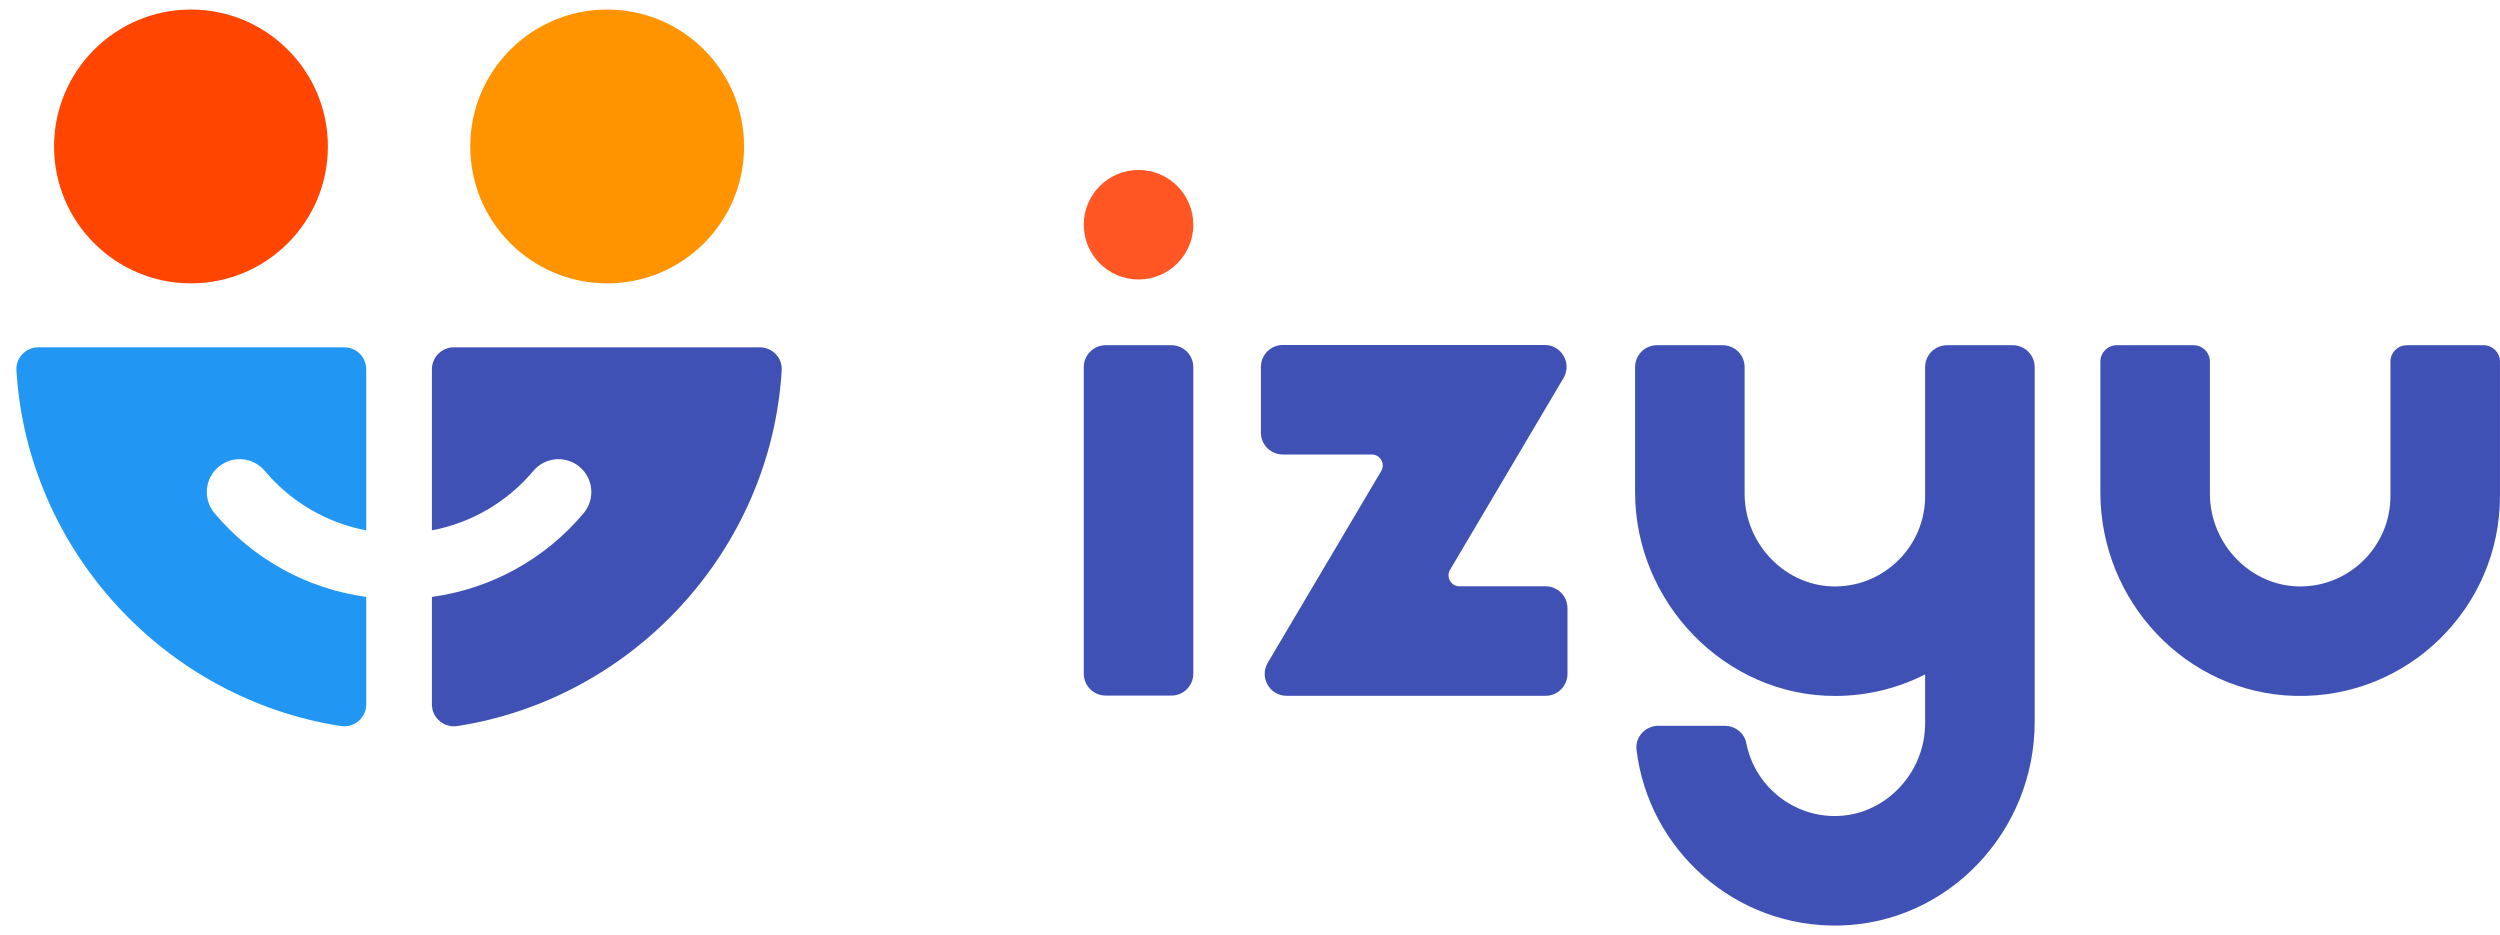 <svg xmlns="http://www.w3.org/2000/svg" width="131" height="49" viewBox="0 0 131 49" fill="none"><path d="M61.381 18.089H57.938C57.304 18.089 56.79 18.603 56.79 19.237V35.3C56.79 35.934 57.304 36.448 57.938 36.448H61.381C62.015 36.448 62.529 35.934 62.529 35.3V19.237C62.529 18.603 62.015 18.089 61.381 18.089Z" fill="#3F51B5"></path><path d="M59.66 14.645C61.244 14.645 62.529 13.361 62.529 11.776C62.529 10.191 61.244 8.906 59.66 8.906C58.075 8.906 56.79 10.191 56.79 11.776C56.79 13.361 58.075 14.645 59.66 14.645Z" fill="#FF5623"></path><path d="M80.988 36.46H67.419C66.53 36.46 65.979 35.493 66.431 34.728L72.376 24.682C72.602 24.3 72.326 23.816 71.882 23.816H67.22C66.586 23.816 66.072 23.302 66.072 22.668V19.225C66.072 18.591 66.586 18.077 67.22 18.077H80.94C81.829 18.077 82.381 19.044 81.928 19.809L75.984 29.855C75.757 30.238 76.033 30.721 76.477 30.721H80.988C81.622 30.721 82.136 31.235 82.136 31.869V35.312C82.136 35.946 81.622 36.46 80.988 36.46Z" fill="#3F51B5"></path><path d="M96.4 48.497C90.942 48.626 86.39 44.554 85.754 39.294C85.673 38.619 86.217 38.031 86.897 38.031H90.37C90.913 38.031 91.401 38.403 91.505 38.936C91.923 41.087 93.804 42.722 96.067 42.76C98.713 42.804 100.877 40.551 100.877 37.906V35.337C99.465 36.056 97.869 36.463 96.18 36.468C90.403 36.486 85.679 31.574 85.679 25.798V19.236C85.679 18.602 86.193 18.089 86.826 18.089H90.27C90.904 18.089 91.418 18.602 91.418 19.236V25.874C91.418 28.52 93.583 30.773 96.228 30.729C98.799 30.686 100.877 28.581 100.877 25.999V19.236C100.877 18.602 101.391 18.089 102.025 18.089H105.469C106.103 18.089 106.617 18.602 106.617 19.236V37.834C106.617 43.551 102.115 48.361 96.4 48.497Z" fill="#3F51B5"></path><path d="M120.277 36.465C114.562 36.331 110.06 31.52 110.06 25.803V18.95C110.06 18.474 110.445 18.089 110.921 18.089H114.938C115.414 18.089 115.799 18.474 115.799 18.95V25.875C115.799 28.52 117.964 30.773 120.609 30.729C123.18 30.686 125.259 28.581 125.259 26V18.95C125.259 18.474 125.644 18.089 126.12 18.089H130.137C130.612 18.089 130.998 18.474 130.998 18.95V26C130.998 31.856 126.164 36.605 120.277 36.465Z" fill="#3F51B5"></path><path d="M39.814 18.2H23.781C23.147 18.2 22.633 18.713 22.633 19.347V27.791C24.694 27.399 26.572 26.313 27.946 24.676C28.558 23.948 29.643 23.852 30.371 24.463C31.1 25.075 31.195 26.161 30.584 26.889C28.552 29.311 25.719 30.855 22.633 31.278V36.912C22.633 37.622 23.27 38.154 23.972 38.044C33.172 36.613 40.392 28.846 40.962 19.403C41.002 18.749 40.47 18.2 39.814 18.2Z" fill="#3F51B5"></path><path d="M10.007 14.848C13.969 14.848 17.181 11.636 17.181 7.674C17.181 3.712 13.969 0.5 10.007 0.5C6.045 0.5 2.833 3.712 2.833 7.674C2.833 11.636 6.045 14.848 10.007 14.848Z" fill="#FF4500"></path><path d="M18.042 18.2H2.009C1.353 18.2 0.821 18.749 0.861 19.403C1.431 28.846 8.651 36.613 17.851 38.044C18.553 38.154 19.19 37.622 19.19 36.912V31.278C16.104 30.855 13.271 29.311 11.239 26.889C10.628 26.161 10.723 25.075 11.452 24.463C12.18 23.852 13.265 23.947 13.877 24.676C15.251 26.313 17.129 27.399 19.19 27.791V19.347C19.19 18.713 18.676 18.2 18.042 18.2Z" fill="#2196F3"></path><path d="M31.816 14.848C35.778 14.848 38.99 11.636 38.99 7.674C38.99 3.712 35.778 0.5 31.816 0.5C27.854 0.5 24.642 3.712 24.642 7.674C24.642 11.636 27.854 14.848 31.816 14.848Z" fill="#FF9300"></path></svg>